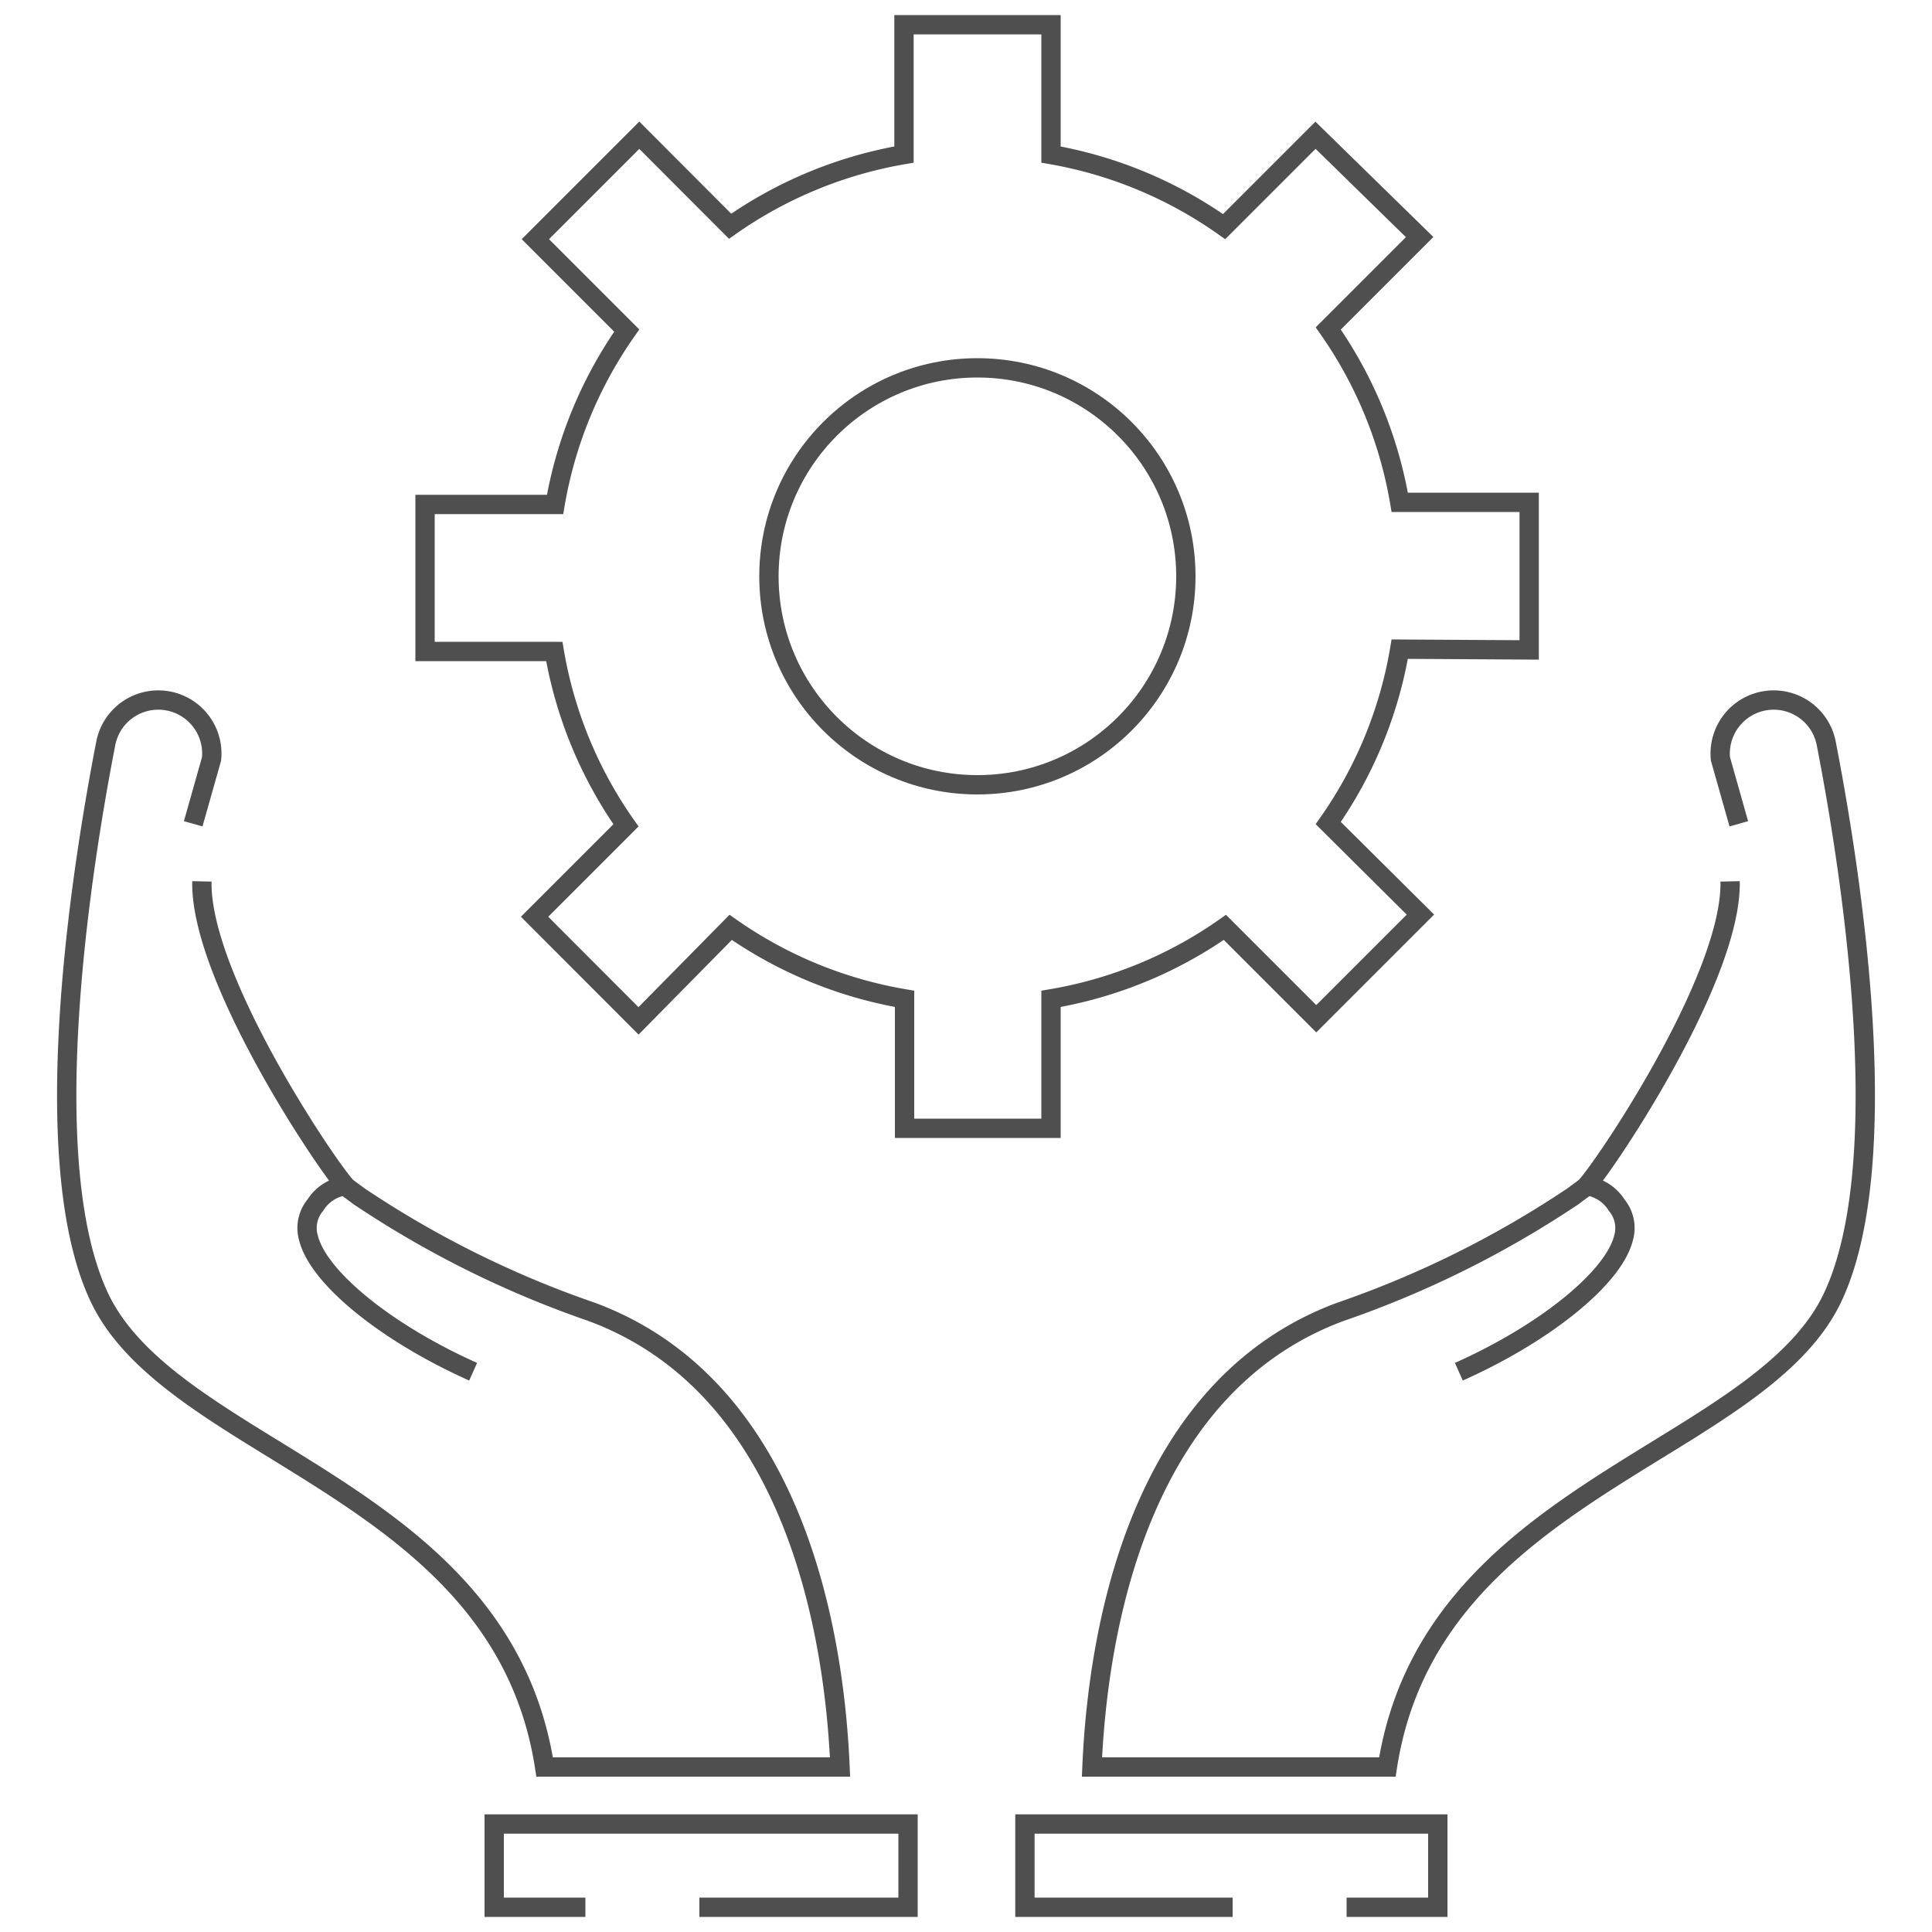<svg id="Layer_1" data-name="Layer 1" xmlns="http://www.w3.org/2000/svg" viewBox="0 0 100 100"><defs><style>.cls-1{fill:none;stroke:#4f4f4f;stroke-miterlimit:10;}</style></defs><path class="cls-1" d="M30.3,98.72H25.58V94.41H47v4.31H36.2"/><path class="cls-1" d="M10.45,45.62c-.11,5.17,7,15.5,7.54,15.86l.65.48.11.07A51.93,51.93,0,0,0,30.62,67.9c10.59,3.92,12.57,16.81,12.86,23.56H28.19c-1.33-8.65-8-12.74-13.9-16.38-3.89-2.39-7.57-4.65-9.12-7.87-3.39-7.07-.92-22.44.3-28.71a2.77,2.77,0,0,1,5.48.78L10,42.64"/><path class="cls-1" d="M24.49,71c-4.48-2-8-4.86-8.52-6.91a1.85,1.85,0,0,1,.35-1.71,2.19,2.19,0,0,1,1.5-1"/><path class="cls-1" d="M69.7,98.72h4.72V94.41H53.05v4.31H63.8"/><path class="cls-1" d="M89.55,45.62c.11,5.17-7,15.5-7.54,15.86l-.65.48-.11.07A51.93,51.93,0,0,1,69.38,67.9C58.79,71.82,56.81,84.71,56.52,91.46H71.81c1.33-8.65,8-12.74,13.9-16.38,3.89-2.39,7.57-4.65,9.12-7.87,3.39-7.07.92-22.44-.3-28.71a2.77,2.77,0,0,0-5.48.78L90,42.64"/><path class="cls-1" d="M75.51,71c4.48-2,8-4.86,8.52-6.91a1.85,1.85,0,0,0-.35-1.71,2.19,2.19,0,0,0-1.5-1"/><circle class="cls-1" cx="50.59" cy="29.83" r="10.79"/><path class="cls-1" d="M79.15,33.64V26h-6.7a22.08,22.08,0,0,0-3.7-9l4.73-4.73L68.09,7l-4.73,4.73A22.05,22.05,0,0,0,54.4,8V1.28H46.79V8a22.1,22.1,0,0,0-9,3.71L33.09,7l-5.38,5.38,4.73,4.73a22.1,22.1,0,0,0-3.71,9H22v7.61h6.69a22.05,22.05,0,0,0,3.71,9l-4.73,4.73,5.38,5.39L37.82,48a22.08,22.08,0,0,0,9,3.7v6.7H54.4v-6.7a22,22,0,0,0,9-3.7l4.73,4.73,5.39-5.39L68.75,42.6a22,22,0,0,0,3.7-9Z"/></svg>